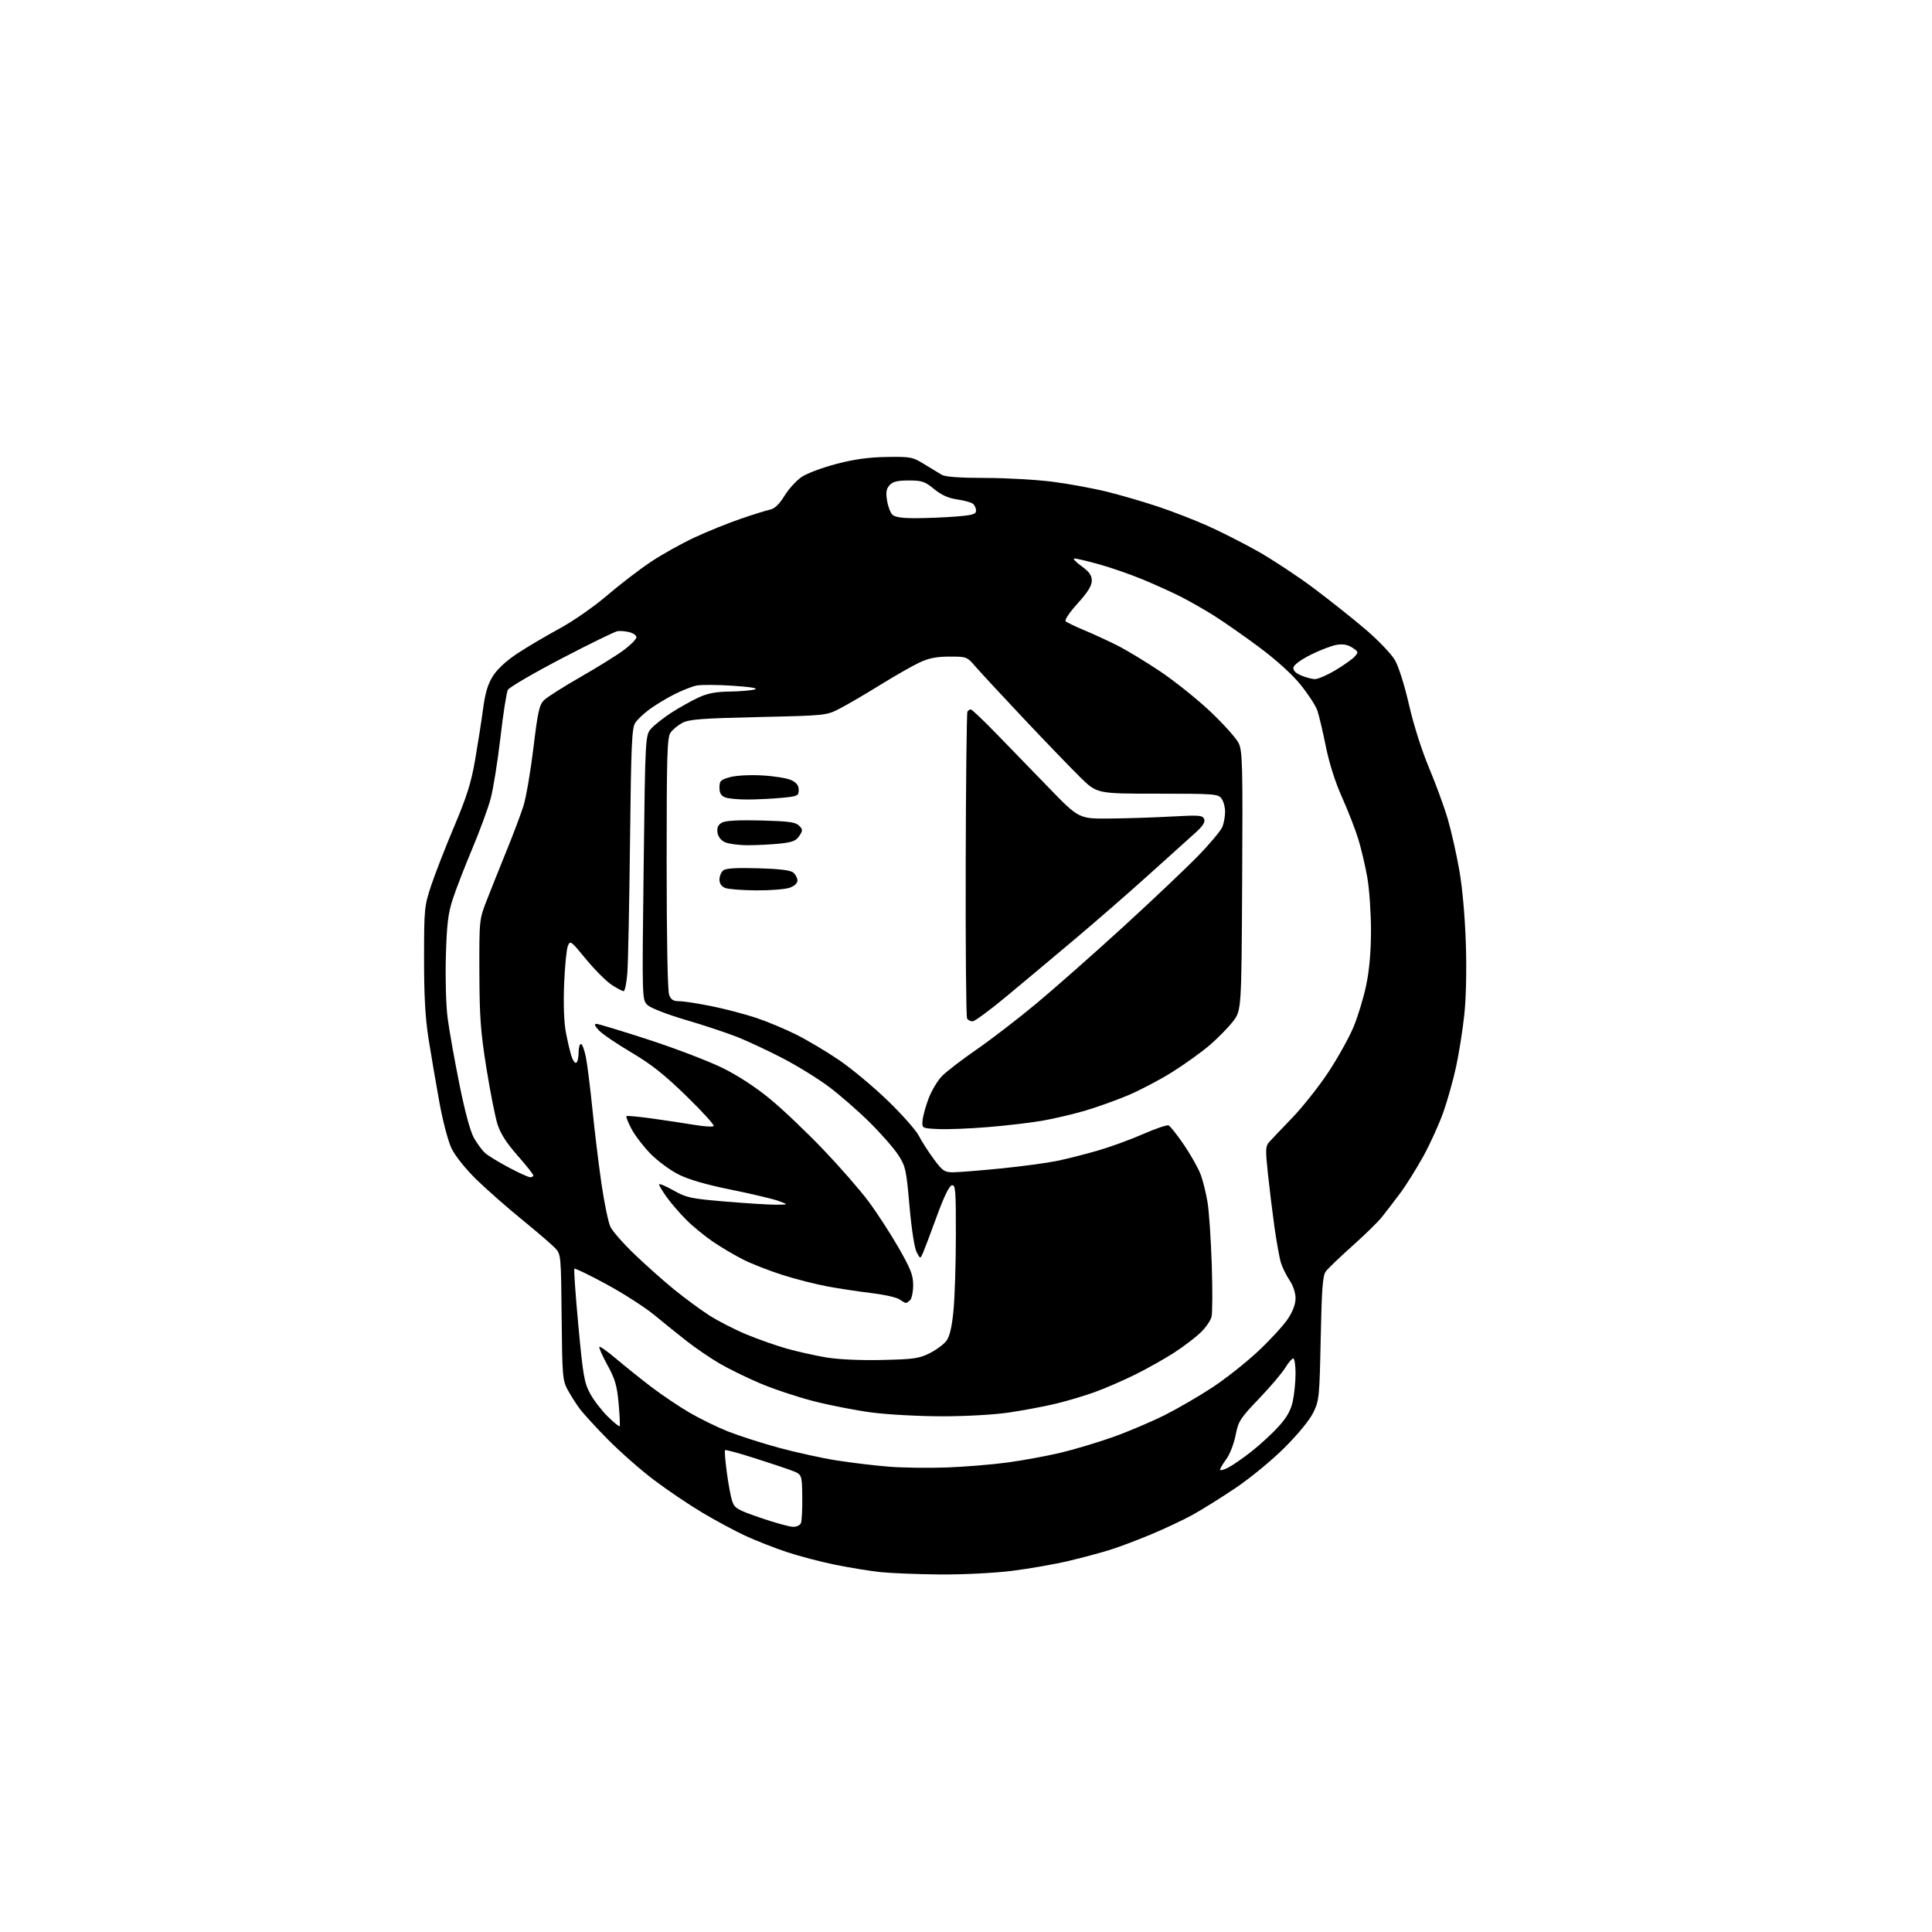 <?xml version="1.0" encoding="UTF-8" standalone="no"?>
<!-- Filename: b9d77150f10b069d326b292ec1f97adc6c3c5ca8f4f23d694c53ee0c17746df1.svg -->
<!-- Created with https://svgstud.io -->
<svg
  version="1.1"
  xmlns="http://www.w3.org/2000/svg"
  xmlns:xlink="http://www.w3.org/1999/xlink"
  xmlns:svg="http://www.w3.org/2000/svg"
  xmlns:rdf="http://www.w3.org/1999/02/22-rdf-syntax-ns#"
  xmlns:cc="http://creativecommons.org/ns#"
  xmlns:dc="http://purl.org/dc/elements/1.1/"
  viewBox="0 0 768 768"
  width="768"
  height="768"
  role="img"
  aria-labelledby="titleID descID"
>
  <title id="titleID">Git graph mixed with and hard drive icon, flat style</title>
  <desc id="descID">AI-generated SVG illustration: Git graph mixed with and hard drive icon, flat style, created on https://svgstud.io</desc>

  <rect width="100%" height="100%" fill="white" />


  <path stroke="none" fill="black" fill-rule="evenodd" d="M373.53,625.87C364.71,625.79 354.12,625.37 350.00,624.94C345.87,624.50 337.77,623.18 332.00,622.01C326.22,620.84 317.52,618.55 312.66,616.93C307.80,615.31 300.47,612.43 296.36,610.53C292.26,608.64 284.54,604.49 279.20,601.31C273.87,598.13 265.23,592.30 260.00,588.35C254.78,584.41 246.57,577.20 241.77,572.34C236.96,567.48 231.87,561.92 230.44,560.00C229.01,558.08 226.87,554.70 225.67,552.50C223.63,548.74 223.49,547.02 223.26,523.58C223.03,499.24 222.97,498.59 220.76,496.21C219.52,494.87 213.55,489.74 207.50,484.81C201.45,479.89 193.22,472.64 189.22,468.72C185.01,464.59 180.92,459.45 179.51,456.54C178.13,453.67 176.02,445.68 174.63,438.00C173.28,430.57 171.36,419.32 170.36,413.00C169.05,404.63 168.56,395.92 168.57,381.00C168.58,361.20 168.68,360.21 171.40,352.00C172.95,347.32 177.07,336.75 180.56,328.50C185.60,316.57 187.30,311.14 188.88,302.00C189.97,295.68 191.39,286.58 192.03,281.79C192.89,275.36 193.92,271.94 195.97,268.70C197.72,265.95 201.32,262.63 205.63,259.78C209.41,257.29 216.91,252.85 222.31,249.92C227.90,246.88 236.07,241.20 241.31,236.71C246.36,232.38 254.16,226.40 258.63,223.41C263.10,220.42 270.98,216.02 276.13,213.63C281.28,211.24 289.55,207.90 294.50,206.21C299.45,204.51 304.70,202.88 306.16,202.57C307.98,202.18 309.80,200.42 311.88,197.04C313.56,194.30 316.67,190.92 318.79,189.52C320.90,188.12 327.10,185.81 332.57,184.39C339.64,182.55 345.38,181.76 352.50,181.65C361.99,181.51 362.75,181.65 367.37,184.50C370.04,186.15 373.19,188.06 374.37,188.74C375.80,189.57 381.48,189.98 391.70,189.99C400.06,189.99 412.21,190.69 418.70,191.54C425.19,192.38 435.00,194.20 440.50,195.58C446.00,196.97 455.00,199.60 460.50,201.44C466.01,203.28 474.78,206.68 480.00,209.01C485.23,211.33 494.23,215.90 500.00,219.15C505.77,222.40 515.75,228.98 522.16,233.78C528.57,238.58 537.88,245.98 542.85,250.22C547.82,254.47 553.04,259.92 554.46,262.33C555.97,264.92 558.28,272.21 560.09,280.11C561.92,288.12 565.13,298.23 568.08,305.26C570.79,311.72 574.16,320.95 575.56,325.76C576.96,330.57 579.01,339.68 580.11,346.00C581.33,352.91 582.35,364.48 582.69,375.00C583.04,385.76 582.80,396.74 582.07,403.50C581.42,409.55 579.96,418.75 578.84,423.94C577.72,429.14 575.46,437.24 573.81,441.94C572.16,446.65 568.58,454.57 565.84,459.55C563.10,464.53 558.90,471.24 556.49,474.46C554.08,477.67 550.87,481.87 549.34,483.78C547.82,485.70 542.50,490.89 537.53,495.33C532.57,499.76 527.83,504.32 527.00,505.45C525.80,507.09 525.40,512.39 525.00,532.00C524.52,555.42 524.39,556.72 522.06,561.50C520.59,564.51 516.01,570.10 510.56,575.53C505.43,580.64 496.94,587.61 491.00,591.60C485.23,595.48 477.57,600.25 474.00,602.21C470.43,604.17 463.23,607.57 458.00,609.76C452.77,611.96 445.57,614.69 442.00,615.85C438.43,617.01 430.77,619.08 425.00,620.45C419.23,621.82 408.89,623.63 402.03,624.47C394.91,625.34 382.68,625.94 373.53,625.87zM315.14,606.92C316.71,606.97 318.04,606.34 318.41,605.38C318.75,604.49 318.97,599.79 318.91,594.92C318.79,586.09 318.79,586.09 314.65,584.54C312.37,583.68 305.58,581.42 299.56,579.51C293.55,577.60 288.44,576.22 288.21,576.45C287.98,576.68 288.30,580.69 288.93,585.37C289.55,590.04 290.53,595.22 291.11,596.87C292.05,599.57 293.22,600.25 302.33,603.36C307.92,605.28 313.69,606.88 315.14,606.92zM488.25,583.39C490.04,582.47 494.29,579.52 497.70,576.82C501.10,574.12 505.91,569.67 508.37,566.94C511.63,563.31 513.14,560.59 513.92,556.93C514.51,554.16 515.00,549.22 515.00,545.95C515.00,542.68 514.59,540.00 514.08,540.00C513.58,540.00 512.13,541.69 510.88,543.75C509.62,545.81 504.94,551.33 500.47,556.00C492.93,563.88 492.26,564.94 491.16,570.58C490.50,573.92 488.85,578.17 487.48,580.02C486.12,581.87 485.00,583.76 485.00,584.22C485.00,584.68 486.46,584.30 488.25,583.39zM376.50,583.34C383.65,583.07 394.45,582.18 400.50,581.36C406.55,580.54 416.00,578.81 421.50,577.51C427.00,576.21 436.45,573.38 442.50,571.22C448.55,569.06 457.77,565.14 463.00,562.52C468.23,559.89 476.77,554.93 482.00,551.48C487.23,548.04 495.40,541.57 500.16,537.10C504.92,532.64 510.21,526.89 511.91,524.32C513.93,521.28 515.00,518.41 515.00,516.06C515.00,513.94 514.04,511.04 512.65,508.98C511.36,507.07 509.80,503.93 509.20,502.00C508.60,500.07 507.42,493.55 506.58,487.50C505.74,481.45 504.57,471.84 503.97,466.15C503.00,456.95 503.06,455.59 504.53,453.97C505.44,452.96 509.57,448.62 513.71,444.32C517.85,440.02 524.30,431.87 528.04,426.22C531.78,420.56 536.28,412.47 538.05,408.23C539.81,404.00 542.09,396.48 543.11,391.52C544.35,385.54 544.98,378.24 544.99,369.88C544.99,362.94 544.34,353.47 543.53,348.83C542.72,344.20 541.09,337.28 539.91,333.45C538.73,329.63 535.84,322.22 533.50,316.99C530.80,311.00 528.41,303.48 527.03,296.67C525.83,290.72 524.31,284.30 523.65,282.39C522.99,280.49 520.00,275.91 517.02,272.22C513.62,268.01 507.42,262.40 500.44,257.20C494.31,252.64 486.12,246.93 482.23,244.51C478.35,242.09 472.48,238.76 469.19,237.10C465.90,235.44 459.23,232.42 454.36,230.39C449.48,228.37 441.68,225.65 437.01,224.35C432.34,223.06 427.88,222.00 427.11,222.00C426.33,222.00 427.57,223.35 429.85,225.01C433.03,227.31 434.00,228.67 434.00,230.84C434.00,232.86 432.41,235.42 428.36,239.89C425.15,243.43 423.11,246.49 423.61,246.97C424.10,247.43 427.43,249.03 431.00,250.52C434.57,252.01 440.47,254.73 444.11,256.56C447.74,258.39 455.43,263.03 461.18,266.88C466.93,270.73 475.94,277.94 481.20,282.92C486.45,287.89 491.50,293.54 492.41,295.46C493.90,298.59 494.04,304.19 493.78,350.30C493.50,401.65 493.50,401.65 490.09,406.08C488.21,408.51 484.05,412.75 480.83,415.50C477.62,418.25 470.96,423.04 466.02,426.14C461.09,429.24 453.10,433.43 448.28,435.46C443.45,437.48 435.68,440.25 431.01,441.61C426.35,442.96 418.82,444.72 414.30,445.51C409.77,446.30 400.09,447.43 392.79,448.04C385.48,448.64 376.57,448.99 373.00,448.82C366.50,448.50 366.50,448.50 366.72,445.50C366.84,443.85 367.90,439.93 369.08,436.80C370.25,433.66 372.65,429.61 374.42,427.80C376.18,425.98 382.38,421.22 388.19,417.21C394.00,413.20 404.77,404.91 412.13,398.78C419.48,392.65 434.95,379.00 446.50,368.43C458.05,357.87 471.42,345.20 476.21,340.28C481.00,335.36 485.39,330.11 485.96,328.60C486.53,327.10 487.00,324.41 487.00,322.63C487.00,320.84 486.36,318.51 485.58,317.44C484.24,315.61 482.76,315.50 460.11,315.50C436.06,315.50 436.06,315.50 429.44,309.00C425.80,305.43 415.77,295.02 407.16,285.89C398.55,276.75 389.89,267.41 387.92,265.14C384.37,261.03 384.30,261.00 377.42,261.01C372.27,261.02 369.22,261.62 365.50,263.36C362.75,264.65 355.76,268.64 349.96,272.23C344.16,275.82 336.96,280.03 333.96,281.59C328.50,284.43 328.50,284.43 301.50,285.04C279.10,285.55 273.96,285.94 271.31,287.32C269.56,288.24 267.42,289.99 266.56,291.22C265.20,293.16 265.00,299.73 265.00,343.16C265.00,373.04 265.39,393.89 265.98,395.43C266.73,397.43 267.64,398.00 270.07,398.00C271.78,398.00 277.58,398.90 282.95,399.99C288.32,401.08 296.26,403.17 300.60,404.62C304.95,406.07 312.10,409.06 316.50,411.26C320.90,413.46 328.55,418.00 333.50,421.37C338.45,424.73 347.16,431.98 352.85,437.49C358.55,442.99 364.12,449.29 365.24,451.48C366.36,453.66 369.03,457.83 371.17,460.73C374.69,465.49 375.43,466.00 378.89,466.00C381.00,466.00 389.55,465.31 397.90,464.48C406.25,463.64 416.33,462.28 420.29,461.46C424.26,460.63 431.55,458.78 436.50,457.34C441.45,455.90 449.51,452.96 454.40,450.81C459.30,448.66 463.85,447.11 464.51,447.36C465.16,447.62 467.95,451.13 470.69,455.16C473.43,459.20 476.41,464.52 477.32,467.00C478.23,469.48 479.45,474.43 480.03,478.00C480.62,481.57 481.36,492.65 481.69,502.61C482.02,512.56 481.98,521.95 481.60,523.47C481.22,524.98 479.24,527.81 477.20,529.76C475.17,531.71 470.50,535.25 466.83,537.65C463.15,540.04 456.18,543.97 451.33,546.38C446.47,548.78 439.12,551.97 435.00,553.45C430.88,554.93 423.90,557.00 419.50,558.04C415.10,559.09 406.89,560.63 401.26,561.47C395.25,562.37 384.20,563.00 374.56,563.00C365.51,563.00 352.92,562.32 346.58,561.49C340.24,560.66 329.76,558.62 323.30,556.95C316.84,555.28 307.27,552.09 302.03,549.85C296.79,547.62 289.57,544.08 286.00,541.99C282.43,539.89 276.70,536.00 273.28,533.34C269.86,530.68 264.01,525.97 260.28,522.88C256.55,519.79 247.95,514.24 241.16,510.56C234.37,506.87 228.60,504.07 228.33,504.34C228.06,504.60 228.78,514.80 229.91,527.00C231.76,546.83 232.25,549.69 234.59,553.98C236.02,556.62 239.17,560.71 241.58,563.08C243.99,565.44 246.12,567.18 246.33,566.94C246.53,566.70 246.34,562.63 245.91,557.89C245.25,550.71 244.50,548.17 241.44,542.59C239.42,538.91 237.99,535.68 238.27,535.40C238.54,535.12 241.58,537.28 245.02,540.20C248.46,543.11 254.68,548.10 258.84,551.28C263.01,554.46 269.81,559.04 273.96,561.47C278.11,563.89 284.97,567.26 289.20,568.95C293.44,570.64 302.49,573.56 309.32,575.43C316.16,577.30 326.64,579.61 332.62,580.55C338.61,581.49 348.00,582.61 353.50,583.04C359.00,583.47 369.35,583.60 376.50,583.34zM350.66,540.61C363.24,540.33 365.36,540.03 369.61,537.90C372.24,536.58 375.23,534.34 376.26,532.93C377.54,531.17 378.41,527.40 379.03,520.93C379.54,515.74 379.96,502.35 379.97,491.18C380.00,472.96 379.83,470.89 378.38,471.18C377.32,471.39 375.26,475.62 372.39,483.50C369.98,490.10 367.52,496.62 366.92,498.00C365.82,500.50 365.82,500.50 364.36,497.71C363.50,496.07 362.34,488.54 361.54,479.45C360.28,465.03 359.98,463.64 357.13,459.20C355.44,456.57 350.31,450.71 345.73,446.17C341.14,441.63 333.85,435.26 329.52,432.02C325.20,428.78 316.90,423.66 311.08,420.64C305.26,417.62 297.12,413.82 293.00,412.19C288.88,410.56 279.69,407.51 272.59,405.43C265.32,403.29 258.71,400.73 257.45,399.57C255.21,397.50 255.21,397.50 255.86,344.83C256.50,292.16 256.50,292.16 259.00,289.47C260.38,287.99 263.98,285.18 267.00,283.23C270.02,281.29 274.75,278.64 277.50,277.35C281.23,275.61 284.40,274.99 290.00,274.91C294.12,274.85 298.62,274.47 300.00,274.07C301.64,273.60 298.63,273.09 291.27,272.59C285.09,272.17 278.56,272.15 276.77,272.54C274.97,272.93 271.02,274.50 268.00,276.03C264.98,277.56 260.60,280.20 258.29,281.89C255.97,283.58 253.37,286.04 252.51,287.35C251.17,289.40 250.87,296.16 250.44,334.62C250.16,359.30 249.69,382.76 249.38,386.75C249.08,390.74 248.41,394.00 247.89,394.00C247.38,394.00 245.20,392.84 243.05,391.42C240.90,389.99 236.34,385.41 232.91,381.24C226.89,373.90 226.65,373.72 225.72,376.07C225.19,377.41 224.53,384.23 224.25,391.24C223.93,399.10 224.19,406.37 224.92,410.24C225.57,413.68 226.57,417.97 227.13,419.76C227.70,421.55 228.57,422.76 229.08,422.45C229.59,422.14 230.00,420.33 230.00,418.44C230.00,416.55 230.42,415.00 230.93,415.00C231.44,415.00 232.33,417.36 232.90,420.25C233.47,423.14 234.64,432.48 235.50,441.00C236.36,449.52 237.97,462.78 239.08,470.46C240.20,478.14 241.80,485.88 242.64,487.66C243.49,489.44 247.85,494.41 252.34,498.70C256.83,503.00 263.88,509.26 268.00,512.62C272.13,515.97 278.32,520.54 281.75,522.76C285.19,524.98 291.79,528.39 296.43,530.33C301.06,532.27 308.37,534.85 312.67,536.07C316.98,537.28 324.10,538.88 328.50,539.61C333.37,540.41 342.04,540.81 350.66,540.61zM360.05,517.95C359.75,517.92 358.60,517.27 357.50,516.50C356.40,515.73 351.45,514.62 346.50,514.03C341.55,513.44 333.69,512.26 329.04,511.40C324.38,510.55 316.28,508.48 311.04,506.81C305.79,505.13 298.80,502.40 295.50,500.74C292.20,499.08 286.80,495.90 283.50,493.66C280.20,491.42 275.43,487.52 272.90,484.99C270.37,482.46 266.88,478.44 265.15,476.05C263.42,473.66 262.00,471.31 262.00,470.84C262.00,470.37 264.54,471.42 267.65,473.17C272.87,476.12 274.47,476.46 288.40,477.64C296.71,478.34 305.75,478.90 308.50,478.89C313.50,478.86 313.50,478.86 309.53,477.41C307.35,476.61 298.86,474.59 290.66,472.93C280.63,470.90 273.78,468.91 269.68,466.84C266.34,465.15 261.33,461.44 258.55,458.60C255.77,455.75 252.39,451.33 251.03,448.76C249.67,446.20 248.77,443.92 249.03,443.68C249.29,443.45 254.00,443.89 259.50,444.66C265.00,445.43 272.54,446.57 276.26,447.19C279.97,447.81 283.32,448.01 283.70,447.63C284.08,447.25 279.21,441.89 272.88,435.72C264.07,427.14 258.90,423.05 250.93,418.34C245.19,414.95 239.41,411.02 238.08,409.59C236.42,407.82 236.10,407.00 237.08,407.00C237.86,407.00 247.28,409.86 258.00,413.35C268.73,416.85 281.94,421.91 287.37,424.60C293.62,427.70 300.59,432.28 306.37,437.07C311.39,441.23 320.84,450.23 327.36,457.07C333.88,463.90 341.91,473.10 345.19,477.50C348.48,481.90 353.83,490.13 357.08,495.79C362.03,504.40 363.00,506.86 363.00,510.84C363.00,513.46 362.46,516.14 361.80,516.80C361.14,517.46 360.35,517.98 360.05,517.95zM210.75,467.97C211.44,467.99 212.00,467.65 212.00,467.23C212.00,466.81 209.17,463.25 205.71,459.31C201.30,454.30 198.91,450.57 197.74,446.83C196.82,443.90 194.84,433.85 193.34,424.50C191.04,410.08 190.62,404.31 190.56,386.50C190.50,365.50 190.50,365.50 193.64,357.50C195.36,353.10 198.87,344.32 201.44,338.00C204.01,331.68 206.98,323.80 208.04,320.50C209.10,317.20 210.89,306.85 212.02,297.50C213.79,282.84 214.37,280.20 216.28,278.31C217.50,277.11 224.12,272.91 231.00,268.98C237.88,265.04 245.64,260.20 248.25,258.21C250.86,256.22 253.00,254.02 253.00,253.31C253.00,252.61 251.76,251.71 250.25,251.32C248.74,250.92 246.60,250.73 245.50,250.89C244.40,251.05 234.35,255.96 223.17,261.80C211.99,267.64 202.41,273.24 201.88,274.23C201.35,275.22 200.01,283.78 198.92,293.26C197.82,302.74 196.07,313.65 195.03,317.51C193.99,321.37 190.68,330.37 187.68,337.51C184.67,344.65 181.20,353.65 179.95,357.50C178.11,363.18 177.60,367.46 177.24,380.18C176.99,389.05 177.29,399.69 177.94,404.68C178.57,409.53 180.68,421.38 182.62,431.00C184.89,442.22 186.99,449.94 188.48,452.50C189.75,454.70 191.70,457.33 192.82,458.33C193.93,459.34 198.14,461.92 202.17,464.06C206.20,466.20 210.06,467.96 210.75,467.97zM386.63,406.00C385.80,406.00 384.81,405.50 384.43,404.88C384.05,404.27 383.80,376.76 383.88,343.76C383.96,310.76 384.27,283.37 384.57,282.88C384.87,282.40 385.47,282.00 385.90,282.00C386.33,282.00 390.73,286.16 395.68,291.25C400.62,296.34 410.11,306.12 416.78,313.00C428.89,325.50 428.89,325.50 441.19,325.38C447.96,325.32 459.02,324.96 465.76,324.58C476.82,323.97 478.09,324.07 478.69,325.62C479.16,326.86 478.07,328.48 474.77,331.42C472.25,333.67 463.96,341.13 456.35,348.00C448.73,354.88 435.55,366.36 427.06,373.50C418.57,380.65 406.34,390.89 399.88,396.25C393.42,401.61 387.45,406.00 386.63,406.00zM300.60,353.94C295.05,353.90 289.49,353.47 288.25,352.97C286.79,352.38 286.00,351.22 286.00,349.65C286.00,348.33 286.66,346.69 287.48,346.02C288.52,345.15 292.57,344.90 301.32,345.15C309.90,345.39 314.20,345.92 315.35,346.87C316.26,347.63 317.00,349.05 317.00,350.02C317.00,351.12 315.79,352.23 313.85,352.90C312.12,353.51 306.16,353.97 300.60,353.94zM297.10,335.99C293.47,335.98 289.38,335.40 288.00,334.71C286.46,333.94 285.38,332.43 285.19,330.79C284.97,328.89 285.50,327.80 287.05,326.97C288.49,326.20 293.71,325.93 302.58,326.15C313.47,326.44 316.24,326.81 317.62,328.19C319.17,329.74 319.18,330.08 317.73,332.29C316.44,334.25 315.00,334.82 309.93,335.35C306.51,335.71 300.74,335.99 297.10,335.99zM297.50,317.82C293.65,317.85 289.49,317.47 288.25,316.97C286.62,316.31 286.00,315.24 286.00,313.07C286.00,310.40 286.45,309.95 290.25,308.92C292.71,308.25 298.11,307.97 303.08,308.25C307.80,308.51 312.98,309.36 314.58,310.13C316.65,311.12 317.50,312.25 317.50,314.01C317.50,316.34 317.09,316.54 311.00,317.13C307.43,317.48 301.35,317.79 297.50,317.82zM522.68,269.96C523.88,269.98 527.54,268.40 530.82,266.45C534.10,264.49 537.55,262.05 538.48,261.02C540.08,259.25 540.03,259.07 537.56,257.45C535.76,256.27 533.86,255.92 531.41,256.32C529.45,256.64 524.85,258.38 521.19,260.20C517.33,262.11 514.38,264.24 514.18,265.27C513.95,266.47 514.90,267.49 517.17,268.48C519.00,269.27 521.48,269.94 522.68,269.96zM363.82,205.99C368.04,205.99 375.21,205.70 379.75,205.35C386.66,204.81 388.00,204.42 388.00,202.97C388.00,202.02 387.44,200.80 386.75,200.25C386.06,199.70 383.25,198.93 380.50,198.53C376.99,198.03 374.26,196.80 371.33,194.41C367.63,191.38 366.50,191.00 361.24,191.00C356.72,191.00 354.91,191.44 353.62,192.87C352.33,194.30 352.09,195.71 352.61,198.93C352.97,201.24 353.92,203.78 354.71,204.57C355.71,205.56 358.48,206.00 363.82,205.99z" />

</svg>
